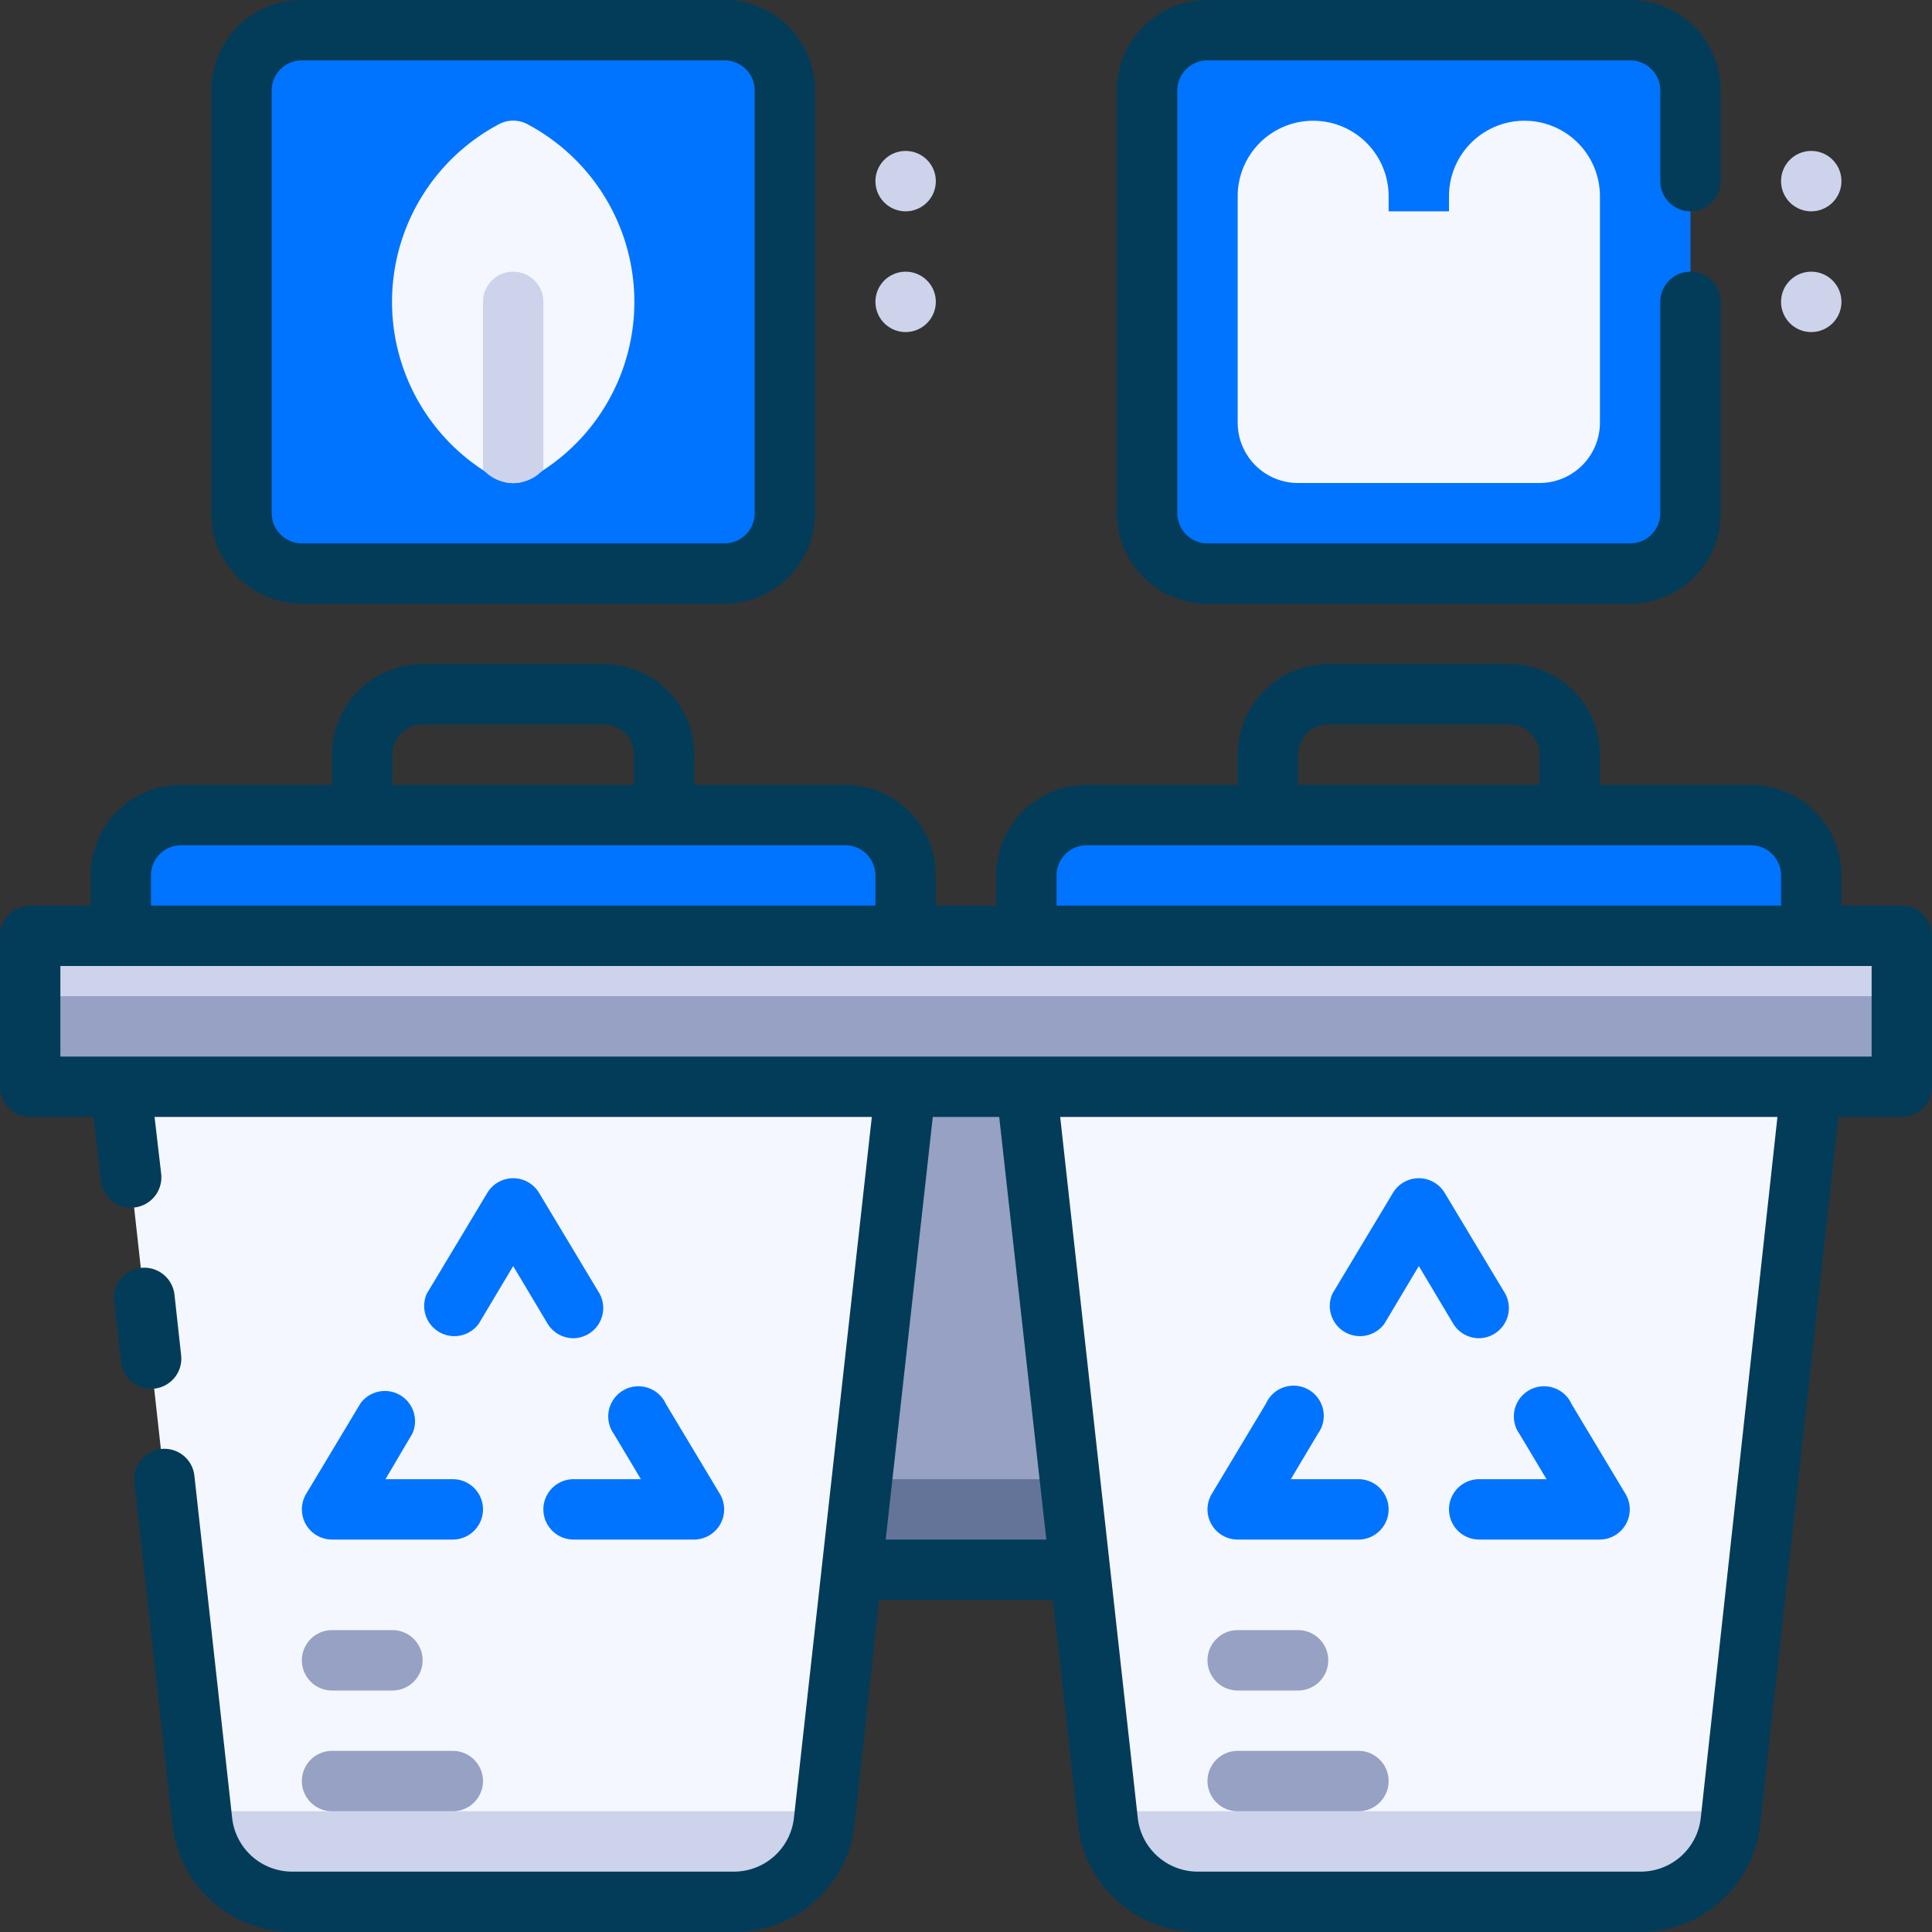 <?xml version="1.0" encoding="UTF-8"?> <svg xmlns="http://www.w3.org/2000/svg" height="512" viewBox="0 0 64 64" width="512"><rect x="0" y="0" width="64" height="64" fill="#333333" stroke="none"/><g id="Recycle_Bin" data-name="Recycle Bin"><path d="m57 52h-50l-2-16h54z" fill="#96a1c3"></path><path d="m57.38 49-.38 3h-50l-.37-3z" fill="#647499"></path><path d="m1 31h62v5h-62z" fill="#ccd3eb"></path><path d="m1 33h62v3h-62z" fill="#96a1c3"></path><path d="m30 36c-2.86 25.84-2.64 23.82-2.7 24.33a3 3 0 0 1 -3 2.67h-14.61a3 3 0 0 1 -3-2.67c-.05-.51.17 1.51-2.69-24.33z" fill="#f5f7ff"></path><path d="m27.34 60v.33a3 3 0 0 1 -3 2.67h-14.65a3 3 0 0 1 -3-2.67v-.33z" fill="#ccd3eb"></path><path d="m28 27h-22a2 2 0 0 0 -2 2v2h26v-2a2 2 0 0 0 -2-2z" fill="#0074ff"></path><path d="m60 36c-2.86 25.84-2.64 23.82-2.7 24.33a3 3 0 0 1 -3 2.67h-14.61a3 3 0 0 1 -3-2.67c-.06-.51.16 1.51-2.7-24.33z" fill="#f5f7ff"></path><path d="m57.34 60v.33a3 3 0 0 1 -3 2.67h-14.65a3 3 0 0 1 -3-2.67v-.33z" fill="#ccd3eb"></path><g fill="#0074ff"><path d="m58 27h-22a2 2 0 0 0 -2 2v2h26v-2a2 2 0 0 0 -2-2z"></path><path d="m19 44.33a1 1 0 0 1 -.86-.48l-1.14-1.91-1.14 1.91a1 1 0 0 1 -1.72-1l2-3.33a1 1 0 0 1 1.72 0l2 3.33a1 1 0 0 1 -.86 1.48z"></path><path d="m23 51h-4a1 1 0 0 1 0-2h2.23l-.89-1.49a1 1 0 1 1 1.72-1l1.8 3a1 1 0 0 1 -.86 1.49z"></path><path d="m15 51h-4a1 1 0 0 1 -.86-1.51l1.8-3a1 1 0 0 1 1.72 1l-.89 1.51h2.23a1 1 0 0 1 0 2z"></path><path d="m49 44.33a1 1 0 0 1 -.86-.48l-1.14-1.91-1.14 1.91a1 1 0 0 1 -1.72-1l2-3.33a1 1 0 0 1 1.72 0l2 3.33a1 1 0 0 1 -.86 1.48z"></path><path d="m53 51h-4a1 1 0 0 1 0-2h2.23l-.89-1.49a1 1 0 1 1 1.72-1l1.8 3a1 1 0 0 1 -.86 1.49z"></path><path d="m45 51h-4a1 1 0 0 1 -.86-1.51l1.8-3a1 1 0 1 1 1.72 1l-.9 1.51h2.24a1 1 0 1 1 0 2z"></path><rect height="18" rx="2" width="18" x="8" y="1"></rect></g><path d="m17.5 15.87a1 1 0 0 1 -1 0 6.66 6.66 0 0 1 0-11.74 1 1 0 0 1 1 0 6.66 6.66 0 0 1 0 11.74z" fill="#f5f7ff"></path><path d="m18 10v5.55a1.33 1.33 0 0 1 -2 0v-5.55a1 1 0 0 1 2 0z" fill="#ccd3eb"></path><rect fill="#0074ff" height="18" rx="2" width="18" x="38" y="1"></rect><path d="m63 30h-2v-1a3 3 0 0 0 -3-3h-5v-1a3 3 0 0 0 -3-3h-6a3 3 0 0 0 -3 3v1h-5a3 3 0 0 0 -3 3v1h-2v-1a3 3 0 0 0 -3-3h-5v-1a3 3 0 0 0 -3-3h-6a3 3 0 0 0 -3 3v1h-5a3 3 0 0 0 -3 3v1h-2a1 1 0 0 0 -1 1v5a1 1 0 0 0 1 1h2.1l.24 2.11a1 1 0 0 0 2-.22l-.22-1.89h23.76l-2.58 23.22a2 2 0 0 1 -2 1.78h-14.61a2 2 0 0 1 -2-1.78l-1.25-11.33a1 1 0 0 0 -1.11-.89 1 1 0 0 0 -.88 1.1l1.26 11.34a4 4 0 0 0 4 3.56h14.6a4 4 0 0 0 4-3.56l.81-7.44h5.76l.83 7.44a4 4 0 0 0 4 3.56h14.6a4 4 0 0 0 4-3.56l2.59-23.44h2.1a1 1 0 0 0 1-1v-5a1 1 0 0 0 -1-1zm-20-5a1 1 0 0 1 1-1h6a1 1 0 0 1 1 1v1h-8zm-8 4a1 1 0 0 1 1-1h22a1 1 0 0 1 1 1v1h-24zm-22-4a1 1 0 0 1 1-1h6a1 1 0 0 1 1 1v1h-8zm-8 4a1 1 0 0 1 1-1h22a1 1 0 0 1 1 1v1h-24zm24.34 22 1.56-14h2.2l1.56 14zm27 9.22a2 2 0 0 1 -2 1.78h-14.65a2 2 0 0 1 -2-1.78l-2.57-23.22h23.76zm5.66-25.22h-60v-3h60z" fill="#033c59"></path><path d="m5.11 46a1 1 0 0 0 .89-1.11l-.22-2a1 1 0 0 0 -2 .22l.23 2a1 1 0 0 0 1.1.89z" fill="#033c59"></path><path d="m10 20h14a3 3 0 0 0 3-3v-14a3 3 0 0 0 -3-3h-14a3 3 0 0 0 -3 3v14a3 3 0 0 0 3 3zm-1-17a1 1 0 0 1 1-1h14a1 1 0 0 1 1 1v14a1 1 0 0 1 -1 1h-14a1 1 0 0 1 -1-1z" fill="#033c59"></path><path d="m40 20h14a3 3 0 0 0 3-3v-7a1 1 0 0 0 -2 0v7a1 1 0 0 1 -1 1h-14a1 1 0 0 1 -1-1v-14a1 1 0 0 1 1-1h14a1 1 0 0 1 1 1v3a1 1 0 0 0 2 0v-3a3 3 0 0 0 -3-3h-14a3 3 0 0 0 -3 3v14a3 3 0 0 0 3 3z" fill="#033c59"></path><path d="m53 6.5v7.5a2 2 0 0 1 -2 2h-8a2 2 0 0 1 -2-2v-7.5a2.5 2.5 0 0 1 5 0v.5h2v-.5a2.5 2.5 0 0 1 5 0z" fill="#f5f7ff"></path><path d="m30 7a1 1 0 1 1 1-1 1 1 0 0 1 -1 1z" fill="#ccd3eb"></path><path d="m30 11a1 1 0 1 1 1-1 1 1 0 0 1 -1 1z" fill="#ccd3eb"></path><path d="m60 7a1 1 0 1 1 1-1 1 1 0 0 1 -1 1z" fill="#ccd3eb"></path><path d="m60 11a1 1 0 1 1 1-1 1 1 0 0 1 -1 1z" fill="#ccd3eb"></path><path d="m13 56h-2a1 1 0 0 1 0-2h2a1 1 0 0 1 0 2z" fill="#96a1c3"></path><path d="m15 60h-4a1 1 0 0 1 0-2h4a1 1 0 0 1 0 2z" fill="#96a1c3"></path><path d="m43 56h-2a1 1 0 0 1 0-2h2a1 1 0 0 1 0 2z" fill="#96a1c3"></path><path d="m45 60h-4a1 1 0 0 1 0-2h4a1 1 0 0 1 0 2z" fill="#96a1c3"></path></g></svg> 